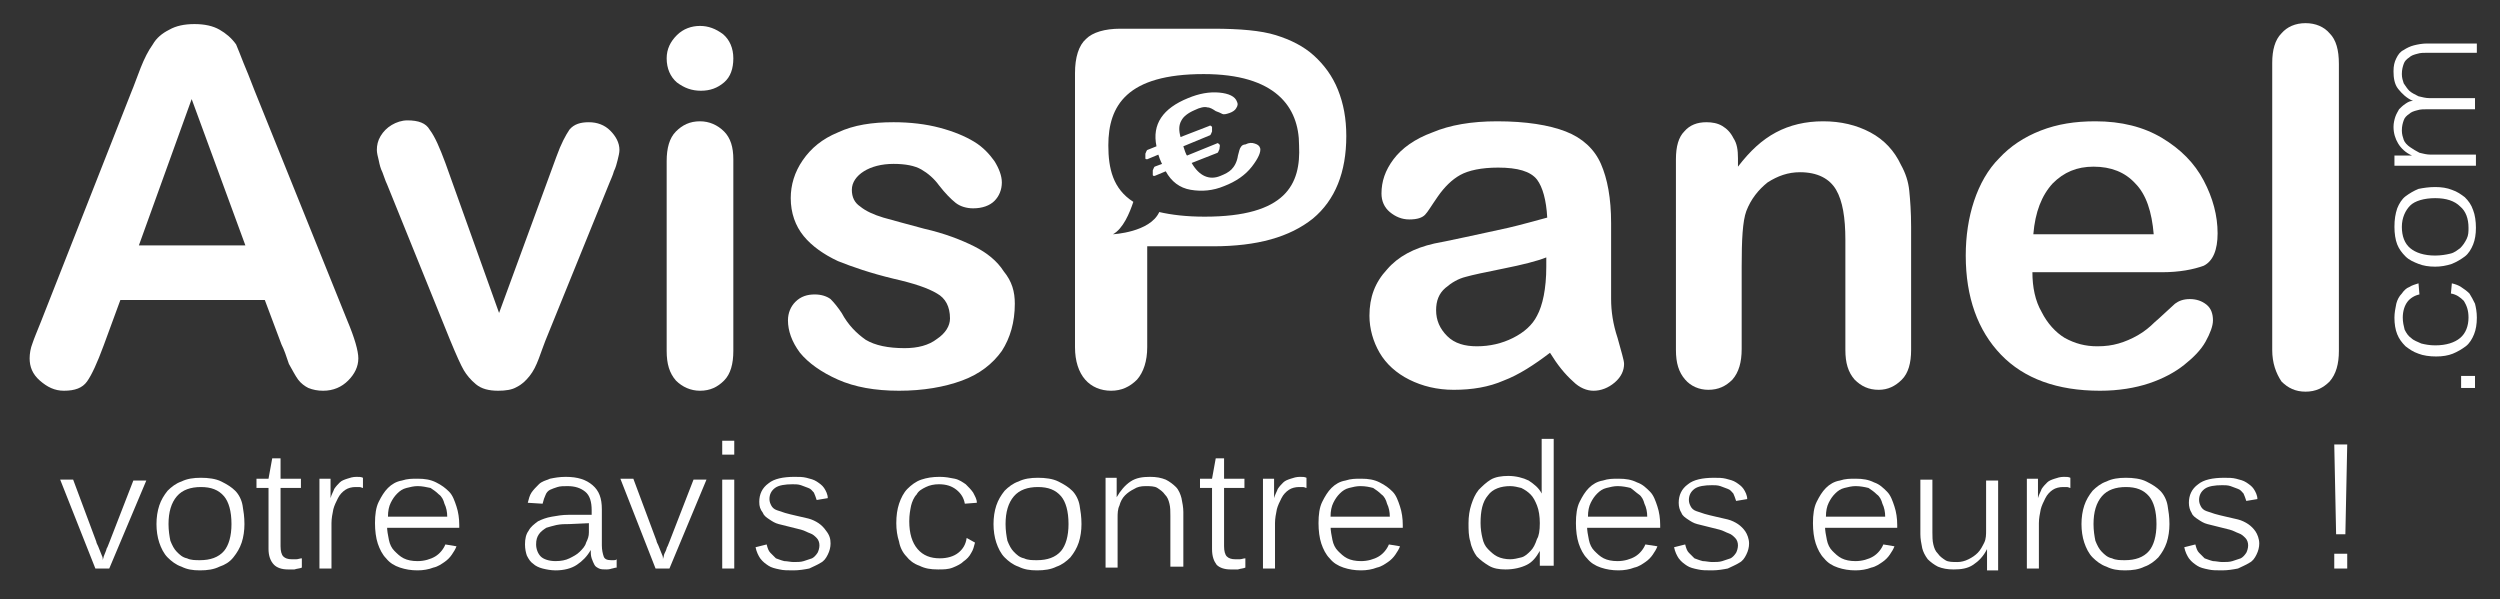 <?xml version="1.0" encoding="utf-8"?>
<!-- Generator: Adobe Illustrator 26.0.0, SVG Export Plug-In . SVG Version: 6.00 Build 0)  -->
<svg version="1.1" id="Calque_1" xmlns="http://www.w3.org/2000/svg" xmlns:xlink="http://www.w3.org/1999/xlink" x="0px" y="0px"
	 viewBox="0 0 270 64.7" style="enable-background:new 0 0 270 64.7;" xml:space="preserve">
<rect x="0" y="0" width="270" height="64.7" fill="#333333" stroke="none"/>
<style type="text/css">
	.st0{fill:#FFFFFF;}
</style>
<g id="Calque_1_00000150067089506899339800000012548367097755690645_">
	<g>
		<path class="st0" d="M48.1,17.6l5.8,16.2l6.2-16.9c0.5-1.4,1-2.3,1.4-2.9c0.5-0.6,1.2-0.8,2.1-0.8c0.9,0,1.7,0.3,2.3,0.9
			c0.6,0.6,1,1.3,1,2.1c0,0.3-0.1,0.7-0.2,1.1s-0.2,0.8-0.4,1.2c-0.1,0.4-0.3,0.8-0.5,1.3l-6.9,17c-0.2,0.5-0.4,1.1-0.7,1.9
			c-0.3,0.8-0.6,1.4-1,1.9s-0.8,0.9-1.4,1.2c-0.5,0.3-1.2,0.4-2,0.4c-1,0-1.8-0.2-2.4-0.7c-0.6-0.5-1-1-1.3-1.5s-0.8-1.6-1.5-3.3
			l-6.8-16.8c-0.2-0.4-0.3-0.8-0.5-1.3c-0.2-0.4-0.3-0.8-0.4-1.3c-0.1-0.4-0.2-0.8-0.2-1.1c0-0.5,0.1-1,0.4-1.5
			c0.3-0.5,0.7-0.9,1.2-1.2S43.4,13,44,13c1.2,0,2,0.3,2.4,1C47,14.8,47.5,16,48.1,17.6z"/>
		<path class="st0" d="M75.7,9.8c-1,0-1.8-0.3-2.6-0.9C72.4,8.3,72,7.4,72,6.3c0-1,0.4-1.8,1.1-2.5s1.6-1,2.5-1s1.7,0.3,2.5,0.9
			c0.7,0.6,1.1,1.5,1.1,2.6s-0.3,2-1,2.6S76.7,9.8,75.7,9.8z M79.2,17.2v20.7c0,1.4-0.3,2.5-1,3.2s-1.5,1.1-2.6,1.1
			c-1,0-1.9-0.4-2.6-1.1c-0.7-0.8-1-1.8-1-3.2V17.4c0-1.4,0.3-2.5,1-3.2s1.5-1.1,2.6-1.1c1,0,1.9,0.4,2.6,1.1
			C78.9,14.9,79.2,15.9,79.2,17.2z"/>
		<path class="st0" d="M109.6,32.8c0,2-0.5,3.7-1.4,5.1c-1,1.4-2.4,2.5-4.3,3.2s-4.2,1.1-6.8,1.1c-2.6,0-4.8-0.4-6.6-1.2
			c-1.8-0.8-3.2-1.8-4.1-2.9c-0.9-1.2-1.3-2.4-1.3-3.5c0-0.8,0.3-1.5,0.8-2c0.6-0.6,1.3-0.8,2.1-0.8c0.7,0,1.3,0.2,1.7,0.5
			c0.4,0.4,0.8,0.9,1.2,1.5c0.7,1.3,1.6,2.2,2.6,2.9c1,0.6,2.4,0.9,4.2,0.9c1.4,0,2.6-0.3,3.5-1c0.9-0.6,1.4-1.4,1.4-2.2
			c0-1.3-0.5-2.2-1.4-2.7c-1-0.6-2.5-1.1-4.7-1.6c-2.5-0.6-4.5-1.3-6-1.9c-1.5-0.7-2.8-1.6-3.7-2.7c-0.9-1.1-1.4-2.5-1.4-4.1
			c0-1.4,0.4-2.8,1.3-4.1s2.1-2.3,3.8-3c1.7-0.8,3.7-1.1,6-1.1c1.8,0,3.5,0.2,5,0.6c1.5,0.4,2.7,0.9,3.7,1.5s1.7,1.4,2.2,2.1
			c0.5,0.8,0.8,1.6,0.8,2.3c0,0.8-0.3,1.5-0.8,2s-1.3,0.8-2.3,0.8c-0.7,0-1.4-0.2-1.9-0.6s-1.1-1-1.8-1.9c-0.5-0.7-1.2-1.3-1.9-1.7
			c-0.7-0.4-1.7-0.6-3-0.6s-2.4,0.3-3.2,0.8c-0.8,0.5-1.3,1.2-1.3,2s0.3,1.4,0.9,1.8c0.6,0.5,1.5,0.9,2.5,1.2
			c1.1,0.3,2.5,0.7,4.4,1.2c2.2,0.5,4,1.2,5.4,1.9c1.4,0.7,2.5,1.6,3.2,2.7C109.3,30.4,109.6,31.5,109.6,32.8z"/>
		<path class="st0" d="M167.4,38.1c-1.7,1.3-3.4,2.4-5,3c-1.6,0.7-3.4,1-5.4,1c-1.8,0-3.4-0.4-4.8-1.1c-1.4-0.7-2.5-1.7-3.2-2.9
			s-1.1-2.6-1.1-4c0-2,0.6-3.6,1.9-5c1.2-1.4,2.9-2.3,5.1-2.8c0.5-0.1,1.6-0.3,3.4-0.7c1.8-0.4,3.3-0.7,4.6-1s2.7-0.7,4.2-1.1
			c-0.1-1.9-0.5-3.3-1.1-4.1c-0.7-0.9-2.1-1.3-4.2-1.3c-1.8,0-3.2,0.3-4.1,0.8c-0.9,0.5-1.7,1.3-2.4,2.3s-1.1,1.7-1.4,2
			c-0.3,0.3-0.8,0.5-1.7,0.5c-0.8,0-1.5-0.3-2.1-0.8s-0.9-1.2-0.9-2c0-1.3,0.4-2.5,1.3-3.7c0.9-1.2,2.3-2.2,4.2-2.9
			c1.9-0.8,4.2-1.2,7-1.2c3.1,0,5.6,0.4,7.4,1.1c1.8,0.7,3.1,1.9,3.8,3.5c0.7,1.6,1.1,3.7,1.1,6.4c0,1.7,0,3.1,0,4.3s0,2.5,0,3.9
			c0,1.3,0.2,2.7,0.7,4.2c0.4,1.5,0.7,2.4,0.7,2.8c0,0.7-0.3,1.4-1,2s-1.5,0.9-2.3,0.9c-0.7,0-1.5-0.3-2.2-1
			C169,40.4,168.2,39.4,167.4,38.1z M167,27.8c-1,0.4-2.6,0.8-4.6,1.2c-2,0.4-3.4,0.7-4.1,0.9c-0.8,0.2-1.5,0.6-2.2,1.2
			s-1,1.4-1,2.4c0,1.1,0.4,2,1.2,2.8s1.9,1.1,3.2,1.1c1.4,0,2.7-0.3,3.9-0.9c1.2-0.6,2.1-1.4,2.6-2.4c0.6-1.1,1-2.9,1-5.3L167,27.8
			L167,27.8z"/>
		<path class="st0" d="M187.7,17.1V18c1.3-1.7,2.6-2.9,4.1-3.7s3.2-1.2,5.1-1.2c1.9,0,3.6,0.4,5.1,1.2s2.6,2,3.3,3.5
			c0.5,0.9,0.8,1.8,0.9,2.8c0.1,1,0.2,2.3,0.2,3.9v13.3c0,1.4-0.3,2.5-1,3.2s-1.5,1.1-2.5,1.1c-1.1,0-1.9-0.4-2.6-1.1
			c-0.7-0.8-1-1.8-1-3.2V25.9c0-2.4-0.3-4.2-1-5.4s-2-1.9-3.9-1.9c-1.3,0-2.4,0.4-3.5,1.1c-1,0.8-1.8,1.8-2.3,3.1
			c-0.4,1.1-0.5,3.1-0.5,6v8.9c0,1.4-0.3,2.5-1,3.3c-0.7,0.7-1.5,1.1-2.6,1.1c-1,0-1.9-0.4-2.5-1.1c-0.7-0.8-1-1.8-1-3.2V17.2
			c0-1.4,0.3-2.4,0.9-3c0.6-0.7,1.4-1,2.4-1c0.6,0,1.2,0.1,1.7,0.4c0.5,0.3,0.9,0.7,1.2,1.3C187.6,15.5,187.7,16.2,187.7,17.1z"/>
		<path class="st0" d="M233.5,29.4h-14c0,1.6,0.3,3.1,1,4.3c0.6,1.2,1.5,2.2,2.5,2.8c1.1,0.6,2.2,0.9,3.5,0.9c0.9,0,1.6-0.1,2.3-0.3
			s1.4-0.5,2.1-0.9c0.7-0.4,1.3-0.9,1.8-1.4c0.6-0.5,1.3-1.2,2.2-2c0.4-0.3,0.9-0.5,1.6-0.5c0.7,0,1.3,0.2,1.8,0.6
			c0.5,0.4,0.7,1,0.7,1.7c0,0.6-0.3,1.4-0.8,2.3c-0.5,0.9-1.3,1.7-2.3,2.5s-2.3,1.5-3.8,2s-3.3,0.8-5.3,0.8c-4.6,0-8.2-1.3-10.7-3.9
			c-2.5-2.6-3.8-6.2-3.8-10.7c0-2.1,0.3-4.1,0.9-5.9c0.6-1.8,1.5-3.4,2.7-4.6c1.2-1.3,2.7-2.3,4.5-3s3.7-1,5.9-1
			c2.8,0,5.2,0.6,7.2,1.8s3.5,2.7,4.5,4.6s1.5,3.8,1.5,5.7c0,1.8-0.5,3-1.5,3.5C236.9,29.1,235.4,29.4,233.5,29.4z M219.6,25.3h13
			c-0.2-2.4-0.8-4.3-2-5.5c-1.1-1.2-2.6-1.8-4.5-1.8c-1.8,0-3.2,0.6-4.4,1.8C220.5,21.1,219.8,22.9,219.6,25.3z"/>
		<path class="st0" d="M245.4,37.8v-31c0-1.4,0.3-2.5,1-3.2c0.6-0.7,1.5-1.1,2.6-1.1s2,0.4,2.6,1.1c0.7,0.7,1,1.8,1,3.3v31
			c0,1.4-0.3,2.5-1,3.3c-0.7,0.7-1.5,1.1-2.6,1.1s-1.9-0.4-2.6-1.1C245.8,40.3,245.4,39.2,245.4,37.8z"/>
		<path class="st0" d="M144.5,9.7C143.9,8.2,143,7,141.9,6s-2.5-1.7-4.1-2.2s-3.9-0.7-6.8-0.7h-10c-1.7,0-3,0.4-3.7,1.1
			c-0.8,0.7-1.2,2-1.2,3.7v29.6c0,1.5,0.4,2.7,1.1,3.5s1.7,1.2,2.8,1.2c1.1,0,2-0.4,2.8-1.2c0.7-0.8,1.1-2,1.1-3.5V26.6h7.1
			c4.8,0,8.3-1,10.8-3c2.4-2,3.6-5,3.6-8.9C145.4,12.8,145.1,11.2,144.5,9.7z M130.1,23.4c-2,0-3.6-0.2-4.9-0.5c-1,2.2-5,2.4-5,2.4
			c1.1-0.6,1.8-2.3,2.2-3.5c-2.2-1.4-2.7-3.6-2.7-6.1c0-4.3,2-7.7,10.3-7.7c7.7,0,10.3,3.5,10.3,7.7
			C140.5,19.9,138.9,23.4,130.1,23.4z"/>
		<path class="st0" d="M135.2,18c-0.7,0.9-1.7,1.6-3,2.1c-1.2,0.5-2.4,0.6-3.6,0.4c-1.2-0.2-2.1-0.9-2.7-2l-1.2,0.5
			c-0.1,0-0.2,0-0.2-0.1s0-0.3,0-0.5c0.1-0.2,0.1-0.3,0.2-0.4l0.8-0.3l-0.1-0.2c-0.1-0.2-0.2-0.5-0.3-0.8l-1.2,0.5
			c-0.1,0-0.2,0-0.2-0.1s0-0.3,0-0.5c0.1-0.2,0.1-0.3,0.2-0.4l1-0.4c-0.5-2.4,0.7-4.1,3.4-5.2c1.2-0.5,2.3-0.7,3.4-0.6
			c1,0.1,1.7,0.4,1.9,1c0.1,0.2,0.1,0.4-0.1,0.7c-0.1,0.2-0.4,0.4-0.7,0.5s-0.6,0.2-0.8,0.1c-0.2-0.1-0.4-0.2-0.7-0.3
			c-0.3-0.2-0.6-0.4-0.9-0.4c-0.3-0.1-0.8,0-1.4,0.3c-0.7,0.3-1.2,0.7-1.4,1.1c-0.3,0.5-0.3,1.1-0.1,1.8l3.1-1.2
			c0.1-0.1,0.2,0,0.3,0.1c0,0.1,0,0.3,0,0.5c-0.1,0.2-0.1,0.3-0.2,0.4l-2.9,1.2l0.2,0.6c0.1,0.2,0.1,0.3,0.2,0.4l3.2-1.3
			c0.1-0.1,0.2,0,0.3,0.1s0,0.3,0,0.5c-0.1,0.2-0.1,0.3-0.2,0.4l-2.8,1.1c0.8,1.4,1.9,1.9,3.1,1.4c0.5-0.2,0.9-0.4,1.2-0.7
			c0.3-0.3,0.6-0.8,0.7-1.5c0.1-0.4,0.2-0.8,0.3-0.9c0.1-0.2,0.3-0.3,0.5-0.3c0.4-0.2,0.7-0.2,1-0.1c0.3,0.1,0.5,0.2,0.6,0.5
			C136.2,16.4,135.9,17.1,135.2,18z"/>
		<g>
			<path class="st0" d="M30.4,37.2l-1.8-4.8H13l-1.8,4.9c-0.7,1.9-1.3,3.2-1.8,3.9s-1.3,1-2.5,1c-1,0-1.8-0.4-2.6-1.1
				c-0.8-0.7-1.1-1.5-1.1-2.4c0-0.5,0.1-1.1,0.3-1.6c0.2-0.6,0.5-1.3,0.9-2.3l9.8-24.9c0.3-0.7,0.6-1.6,1-2.6s0.8-1.8,1.3-2.5
				c0.4-0.7,1-1.2,1.8-1.6C19,2.8,19.9,2.6,21,2.6s2,0.2,2.7,0.6s1.3,0.9,1.8,1.6c0.2,0.5,0.5,1.2,0.8,2c0.3,0.7,0.7,1.7,1.2,3
				l10,24.8c0.8,1.9,1.2,3.3,1.2,4.1c0,0.9-0.4,1.7-1.1,2.4c-0.7,0.7-1.6,1.1-2.7,1.1c-0.6,0-1.1-0.1-1.6-0.3
				c-0.4-0.2-0.8-0.5-1.1-0.9s-0.6-1-1-1.7C30.9,38.4,30.7,37.8,30.4,37.2z M15,26.5h11.5l-5.8-15.8L15,26.5z"/>
		</g>
	</g>
</g>
<g id="Calque_2_00000029005223088244867250000009458684746671400097_">
	<g>
		<path class="st0" d="M267.3,41.9h-1.5v-1.3h1.5V41.9z"/>
		<path class="st0" d="M264.8,30.6c0.4,0.1,0.7,0.2,1,0.4c0.3,0.2,0.6,0.4,0.9,0.7c0.2,0.3,0.4,0.7,0.6,1.1c0.1,0.4,0.2,0.9,0.2,1.5
			c0,0.7-0.1,1.3-0.3,1.8c-0.2,0.5-0.5,1-0.9,1.3s-0.9,0.6-1.4,0.8s-1.1,0.3-1.8,0.3c-0.7,0-1.4-0.1-1.9-0.3c-0.6-0.2-1-0.5-1.4-0.8
			c-0.4-0.4-0.7-0.8-0.9-1.3c-0.2-0.5-0.3-1.1-0.3-1.8c0-0.5,0.1-1,0.2-1.5c0.1-0.4,0.3-0.8,0.6-1.1c0.2-0.3,0.5-0.6,0.8-0.7
			c0.3-0.2,0.7-0.3,1-0.4l0.1,1.2c-0.5,0.1-1,0.4-1.3,0.8c-0.3,0.4-0.5,1-0.5,1.7c0,0.5,0.1,0.9,0.2,1.3c0.2,0.4,0.4,0.7,0.7,0.9
			c0.3,0.3,0.7,0.4,1.1,0.6c0.4,0.1,0.9,0.2,1.5,0.2c1.2,0,2.1-0.3,2.7-0.8s0.9-1.3,0.9-2.2c0-0.8-0.2-1.3-0.5-1.8
			c-0.4-0.4-0.8-0.7-1.4-0.8L264.8,30.6z"/>
		<path class="st0" d="M263,20.2c0.7,0,1.3,0.1,1.8,0.3c0.6,0.2,1,0.5,1.4,0.8c0.4,0.4,0.7,0.8,0.9,1.4c0.2,0.5,0.3,1.2,0.3,1.9
			c0,0.7-0.1,1.3-0.3,1.8c-0.2,0.5-0.5,1-0.9,1.3s-0.9,0.6-1.4,0.8c-0.6,0.2-1.2,0.3-1.8,0.3c-0.7,0-1.3-0.1-1.8-0.3
			c-0.5-0.2-1-0.4-1.4-0.8s-0.7-0.8-0.9-1.3c-0.2-0.5-0.3-1.2-0.3-1.9c0-0.8,0.1-1.4,0.3-2c0.2-0.5,0.5-1,0.9-1.3s0.9-0.6,1.4-0.8
			C261.7,20.3,262.3,20.2,263,20.2z M263,21.4c-1.2,0-2.2,0.3-2.7,0.8s-0.9,1.3-0.9,2.3s0.3,1.8,0.9,2.3s1.5,0.8,2.7,0.8
			c0.6,0,1.2-0.1,1.6-0.2c0.5-0.1,0.8-0.4,1.1-0.6c0.3-0.3,0.5-0.6,0.7-1s0.2-0.8,0.2-1.2c0-1-0.3-1.8-0.9-2.3
			C265.1,21.7,264.2,21.4,263,21.4z"/>
		<path class="st0" d="M267.3,5.7h-5.1c-0.4,0-0.8,0-1.1,0.1c-0.4,0.1-0.7,0.2-0.9,0.4c-0.3,0.2-0.5,0.4-0.6,0.7
			c-0.1,0.3-0.2,0.6-0.2,1.1c0,0.4,0.1,0.7,0.2,1c0.2,0.3,0.4,0.6,0.6,0.8s0.6,0.4,1,0.6c0.4,0.1,0.8,0.2,1.2,0.2h4.9v1.2h-5.1
			c-0.4,0-0.8,0-1.1,0.1c-0.4,0.1-0.7,0.2-0.9,0.4c-0.3,0.2-0.5,0.4-0.6,0.7s-0.2,0.6-0.2,1.1c0,0.4,0.1,0.7,0.2,1s0.4,0.6,0.7,0.8
			s0.6,0.4,1,0.6c0.4,0.1,0.8,0.2,1.2,0.2h4.9v1.2h-6.8c-0.2,0-0.4,0-0.6,0s-0.4,0-0.6,0s-0.3,0-0.5,0c-0.1,0-0.2,0-0.3,0v-1.1
			c0,0,0.1,0,0.3,0c0.2,0,0.3,0,0.5,0s0.4,0,0.6,0s0.3,0,0.5,0l0,0c-0.7-0.3-1.2-0.8-1.5-1.3c-0.3-0.5-0.5-1.1-0.5-1.8
			c0-0.4,0.1-0.8,0.2-1.1s0.3-0.6,0.4-0.8c0.2-0.2,0.4-0.4,0.7-0.6c0.3-0.2,0.5-0.3,0.8-0.3l0,0c-0.7-0.3-1.2-0.8-1.6-1.3
			s-0.5-1.2-0.5-1.9c0-0.6,0.1-1,0.3-1.4c0.2-0.4,0.4-0.7,0.8-0.9c0.3-0.2,0.7-0.4,1.1-0.5s0.9-0.2,1.4-0.2h5.4v1
			C267.5,5.7,267.3,5.7,267.3,5.7z"/>
	</g>
</g>
<g id="Calque_3">
	<g>
		<path class="st0" d="M11.8,61.4h-1.5l-3.8-9.6h1.4l2.5,6.7c0,0.1,0.1,0.3,0.2,0.5c0.1,0.2,0.1,0.3,0.2,0.5
			c0.1,0.2,0.1,0.3,0.2,0.5c0.1,0.2,0.1,0.3,0.1,0.5c0-0.1,0.1-0.3,0.1-0.4c0.1-0.2,0.1-0.3,0.2-0.5c0.1-0.2,0.1-0.4,0.2-0.5
			c0.1-0.2,0.1-0.3,0.2-0.5l2.6-6.7h1.4L11.8,61.4z"/>
		<path class="st0" d="M26.4,56.6c0,0.7-0.1,1.4-0.3,2c-0.2,0.6-0.5,1.1-0.9,1.6s-0.9,0.8-1.5,1c-0.6,0.3-1.3,0.4-2.1,0.4
			c-0.8,0-1.4-0.1-2-0.4c-0.6-0.2-1.1-0.6-1.5-1s-0.7-1-0.9-1.6c-0.2-0.6-0.3-1.3-0.3-2s0.1-1.4,0.3-2c0.2-0.6,0.5-1.1,0.9-1.6
			c0.4-0.4,0.9-0.8,1.5-1c0.6-0.3,1.3-0.4,2.1-0.4c0.8,0,1.6,0.1,2.2,0.4c0.6,0.3,1.1,0.6,1.5,1s0.7,1,0.8,1.6
			C26.3,55.2,26.4,55.8,26.4,56.6z M25,56.6c0-1.4-0.3-2.4-0.8-3c-0.6-0.7-1.4-1-2.5-1s-2,0.3-2.6,1s-0.9,1.7-0.9,3
			c0,0.7,0.1,1.3,0.2,1.8c0.2,0.5,0.4,0.9,0.7,1.2c0.3,0.3,0.6,0.6,1.1,0.7c0.4,0.2,0.9,0.2,1.4,0.2c1.1,0,2-0.3,2.6-1
			C24.7,58.9,25,57.9,25,56.6z"/>
		<path class="st0" d="M31.1,61.5c-0.7,0-1.2-0.2-1.5-0.5c-0.4-0.4-0.6-1-0.6-1.7v-6.6h-1.3v-1H29l0.4-2.2h0.9v2.2h2.2v1h-2.2V59
			c0,0.5,0.1,0.9,0.3,1.1c0.2,0.2,0.5,0.3,0.9,0.3c0.2,0,0.3,0,0.5,0c0.2,0,0.4-0.1,0.6-0.1v1c-0.2,0.1-0.5,0.1-0.8,0.2
			C31.6,61.5,31.3,61.5,31.1,61.5z"/>
		<path class="st0" d="M38.4,52.6c-0.4,0-0.8,0.1-1.1,0.3s-0.6,0.5-0.8,0.9S36.1,54.6,36,55c-0.1,0.5-0.2,1-0.2,1.5v4.9h-1.3v-7.3
			c0-0.2,0-0.5,0-0.7c0-0.3,0-0.5,0-0.8c0-0.2,0-0.4,0-0.6c0-0.2,0-0.3,0-0.3h1.2c0,0,0,0.1,0,0.3s0,0.4,0,0.6c0,0.2,0,0.5,0,0.7
			s0,0.4,0,0.5l0,0c0.1-0.4,0.3-0.7,0.4-1c0.2-0.3,0.4-0.5,0.6-0.7c0.2-0.2,0.5-0.3,0.8-0.4c0.3-0.1,0.6-0.2,1-0.2
			c0.3,0,0.5,0,0.7,0.1v1.1c-0.1,0-0.2-0.1-0.4-0.1C38.8,52.6,38.6,52.6,38.4,52.6z"/>
		<path class="st0" d="M41.8,56.8c0,0.5,0.1,1,0.2,1.5c0.1,0.5,0.3,0.9,0.6,1.2s0.6,0.6,1,0.8s0.9,0.3,1.5,0.3
			c0.7,0,1.4-0.2,1.9-0.5s0.9-0.8,1.1-1.3l1.2,0.2c-0.1,0.3-0.3,0.6-0.5,0.9c-0.2,0.3-0.5,0.6-0.8,0.8s-0.7,0.5-1.2,0.6
			c-0.5,0.2-1.1,0.3-1.7,0.3c-0.7,0-1.3-0.1-1.9-0.3c-0.6-0.2-1.1-0.5-1.5-1c-0.4-0.4-0.7-1-0.9-1.6s-0.3-1.4-0.3-2.2
			c0-0.9,0.1-1.7,0.4-2.3c0.3-0.6,0.6-1.1,1-1.5s0.9-0.7,1.5-0.8c0.6-0.2,1.1-0.2,1.7-0.2c0.8,0,1.4,0.1,2,0.4s1,0.6,1.4,1
			s0.6,1,0.8,1.6s0.3,1.3,0.3,2V57h-7.8V56.8z M45.1,52.5c-0.4,0-0.8,0.1-1.2,0.2c-0.4,0.1-0.7,0.3-1,0.6s-0.5,0.6-0.7,1
			s-0.3,0.9-0.3,1.5h6.4c0-0.5-0.1-1-0.3-1.4c-0.1-0.4-0.3-0.8-0.6-1c-0.3-0.3-0.6-0.5-0.9-0.7C46,52.6,45.6,52.5,45.1,52.5z"/>
		<path class="st0" d="M65.5,61.5c-0.3,0-0.6,0-0.8-0.1c-0.2-0.1-0.4-0.2-0.5-0.4s-0.2-0.4-0.3-0.7s-0.1-0.6-0.1-0.9l0,0
			c-0.4,0.7-0.9,1.2-1.5,1.6c-0.6,0.4-1.4,0.6-2.3,0.6c-0.5,0-1-0.1-1.4-0.2c-0.4-0.1-0.8-0.3-1-0.5c-0.3-0.2-0.5-0.5-0.7-0.9
			c-0.1-0.3-0.2-0.7-0.2-1.2c0-0.6,0.1-1.1,0.4-1.5c0.2-0.4,0.6-0.7,1-1c0.4-0.2,0.9-0.4,1.5-0.5s1.1-0.2,1.8-0.2h2.5v-0.5
			c0-0.9-0.2-1.6-0.7-2s-1.1-0.6-1.9-0.6c-0.4,0-0.8,0-1.1,0.1s-0.6,0.2-0.8,0.3s-0.4,0.3-0.5,0.6c-0.1,0.2-0.2,0.5-0.3,0.9L57,54.3
			c0.1-0.4,0.2-0.8,0.4-1.1s0.5-0.6,0.8-0.9s0.7-0.4,1.2-0.6c0.5-0.1,1-0.2,1.7-0.2c1.3,0,2.2,0.3,2.9,0.9c0.7,0.6,1,1.4,1,2.6v3.9
			c0,0.5,0.1,0.9,0.2,1.2s0.4,0.4,0.8,0.4c0.1,0,0.2,0,0.3,0c0.1,0,0.2,0,0.3-0.1v0.9c-0.2,0-0.4,0.1-0.5,0.1
			C65.8,61.5,65.6,61.5,65.5,61.5z M63.7,56.5l-2.2,0.1c-0.5,0-0.9,0-1.4,0.1c-0.4,0.1-0.8,0.2-1.1,0.3c-0.3,0.2-0.6,0.4-0.8,0.7
			s-0.3,0.6-0.3,1.1s0.2,1,0.5,1.3s0.9,0.5,1.6,0.5c0.6,0,1.1-0.1,1.5-0.3s0.8-0.4,1.1-0.7s0.6-0.6,0.7-1c0.2-0.4,0.3-0.7,0.3-1.1
			v-1C63.6,56.5,63.7,56.5,63.7,56.5z"/>
		<path class="st0" d="M72.3,61.4h-1.5L67,51.7h1.4l2.5,6.7c0,0.1,0.1,0.3,0.2,0.5s0.1,0.3,0.2,0.5s0.1,0.3,0.2,0.5s0.1,0.3,0.1,0.5
			c0-0.1,0.1-0.3,0.1-0.4s0.1-0.3,0.2-0.5s0.1-0.4,0.2-0.5c0.1-0.2,0.1-0.3,0.2-0.5l2.6-6.7h1.4L72.3,61.4z"/>
		<path class="st0" d="M78,49.1v-1.5h1.3v1.5H78z M78,61.4v-9.6h1.3v9.6H78z"/>
		<path class="st0" d="M89.7,58.7c0,0.4-0.1,0.8-0.3,1.2c-0.2,0.4-0.4,0.7-0.8,0.9c-0.3,0.2-0.8,0.4-1.2,0.6
			c-0.5,0.1-1.1,0.2-1.7,0.2s-1.1,0-1.5-0.1c-0.5-0.1-0.9-0.2-1.2-0.4c-0.3-0.2-0.6-0.4-0.9-0.8c-0.2-0.3-0.4-0.7-0.5-1.2l1.2-0.3
			c0.1,0.4,0.2,0.7,0.4,0.9c0.2,0.2,0.4,0.4,0.6,0.6c0.3,0.1,0.5,0.2,0.9,0.3c0.3,0,0.7,0.1,1,0.1c0.4,0,0.8,0,1.1-0.1
			c0.3-0.1,0.6-0.2,0.9-0.3c0.2-0.1,0.4-0.3,0.6-0.6c0.1-0.2,0.2-0.5,0.2-0.8s-0.1-0.6-0.3-0.8c-0.2-0.2-0.4-0.4-0.7-0.5
			c-0.3-0.1-0.6-0.3-1-0.4c-0.4-0.1-0.8-0.2-1.2-0.3c-0.4-0.1-0.8-0.2-1.2-0.3c-0.4-0.1-0.7-0.3-1-0.5s-0.6-0.4-0.7-0.7
			C82.1,55,82,54.7,82,54.2c0-0.8,0.3-1.5,1-2c0.6-0.5,1.6-0.7,2.8-0.7c0.5,0,0.9,0,1.3,0.1s0.8,0.2,1.1,0.4
			c0.3,0.2,0.6,0.4,0.8,0.7c0.2,0.3,0.4,0.7,0.4,1.1L88.2,54c-0.1-0.3-0.2-0.6-0.3-0.8c-0.2-0.2-0.3-0.4-0.6-0.5s-0.5-0.2-0.8-0.3
			s-0.6-0.1-0.9-0.1c-0.8,0-1.5,0.1-1.9,0.4c-0.4,0.3-0.6,0.7-0.6,1.2c0,0.3,0.1,0.5,0.2,0.7s0.3,0.4,0.6,0.5
			c0.3,0.1,0.6,0.2,0.9,0.3c0.4,0.1,0.7,0.2,1.2,0.3c0.4,0.1,0.9,0.2,1.3,0.3s0.8,0.3,1.1,0.5c0.3,0.2,0.6,0.5,0.8,0.8
			C89.6,57.8,89.7,58.2,89.7,58.7z"/>
		<path class="st0" d="M105.3,58.6c-0.1,0.4-0.2,0.8-0.4,1.1c-0.2,0.4-0.5,0.7-0.8,0.9c-0.3,0.3-0.7,0.5-1.2,0.7s-1,0.2-1.6,0.2
			c-0.8,0-1.4-0.1-2-0.4c-0.6-0.2-1.1-0.6-1.4-1c-0.4-0.4-0.7-1-0.8-1.6c-0.2-0.6-0.3-1.3-0.3-2c0-0.8,0.1-1.5,0.3-2.1
			c0.2-0.6,0.5-1.2,0.9-1.6c0.4-0.4,0.9-0.8,1.5-1s1.2-0.3,2-0.3c0.6,0,1.1,0.1,1.6,0.2c0.5,0.1,0.9,0.4,1.2,0.6
			c0.3,0.3,0.6,0.6,0.8,0.9c0.2,0.4,0.4,0.7,0.4,1.1l-1.3,0.1c-0.1-0.6-0.4-1.1-0.9-1.5s-1.1-0.6-1.9-0.6c-0.5,0-1,0.1-1.4,0.3
			s-0.8,0.4-1,0.8c-0.3,0.3-0.5,0.8-0.6,1.2c-0.1,0.5-0.2,1-0.2,1.7c0,1.3,0.3,2.3,0.9,3s1.4,1,2.4,1c0.8,0,1.5-0.2,2-0.6
			c0.5-0.4,0.8-0.9,0.9-1.6L105.3,58.6z"/>
		<path class="st0" d="M116.8,56.6c0,0.7-0.1,1.4-0.3,2c-0.2,0.6-0.5,1.1-0.9,1.6c-0.4,0.4-0.9,0.8-1.5,1c-0.6,0.3-1.3,0.4-2.1,0.4
			c-0.8,0-1.4-0.1-2-0.4c-0.6-0.2-1.1-0.6-1.5-1s-0.7-1-0.9-1.6s-0.3-1.3-0.3-2s0.1-1.4,0.3-2c0.2-0.6,0.5-1.1,0.9-1.6
			c0.4-0.4,0.9-0.8,1.5-1c0.6-0.3,1.3-0.4,2.1-0.4c0.8,0,1.6,0.1,2.2,0.4c0.6,0.3,1.1,0.6,1.5,1s0.7,1,0.8,1.6
			C116.7,55.2,116.8,55.8,116.8,56.6z M115.4,56.6c0-1.4-0.3-2.4-0.8-3c-0.6-0.7-1.4-1-2.5-1s-2,0.3-2.6,1s-0.9,1.7-0.9,3
			c0,0.7,0.1,1.3,0.2,1.8c0.2,0.5,0.4,0.9,0.7,1.2c0.3,0.3,0.6,0.6,1.1,0.7c0.4,0.2,0.9,0.2,1.4,0.2c1.1,0,2-0.3,2.6-1
			C115.1,58.9,115.4,57.9,115.4,56.6z"/>
		<path class="st0" d="M126.4,61.4v-5.7c0-0.5,0-0.9-0.1-1.3c-0.1-0.4-0.2-0.7-0.5-1c-0.2-0.3-0.5-0.5-0.8-0.7s-0.8-0.2-1.3-0.2
			s-0.9,0.1-1.2,0.3c-0.4,0.2-0.7,0.4-1,0.7s-0.5,0.7-0.6,1.1c-0.2,0.4-0.2,0.9-0.2,1.3v5.4h-1.3v-7.5c0-0.2,0-0.4,0-0.7
			c0-0.2,0-0.5,0-0.7s0-0.4,0-0.5s0-0.2,0-0.3h1.2c0,0,0,0.1,0,0.3s0,0.4,0,0.6c0,0.2,0,0.4,0,0.7c0,0.2,0,0.4,0,0.5l0,0
			c0.4-0.7,0.9-1.3,1.5-1.7s1.3-0.5,2.1-0.5c0.7,0,1.2,0.1,1.7,0.3c0.4,0.2,0.8,0.5,1.1,0.8s0.5,0.8,0.6,1.2c0.1,0.5,0.2,1,0.2,1.5
			v5.9h-1.4L126.4,61.4L126.4,61.4z"/>
		<path class="st0" d="M132.9,61.5c-0.7,0-1.2-0.2-1.5-0.5c-0.3-0.4-0.5-0.9-0.5-1.7v-6.6h-1.3v-1h1.3l0.4-2.2h0.9v2.2h2.2v1h-2.2
			V59c0,0.5,0.1,0.9,0.3,1.1c0.2,0.2,0.5,0.3,0.9,0.3c0.2,0,0.3,0,0.5,0s0.4-0.1,0.6-0.1v1c-0.2,0.1-0.5,0.1-0.8,0.2
			C133.5,61.5,133.2,61.5,132.9,61.5z"/>
		<path class="st0" d="M140.3,52.6c-0.4,0-0.8,0.1-1.1,0.3s-0.6,0.5-0.8,0.9s-0.4,0.8-0.5,1.2c-0.1,0.5-0.2,1-0.2,1.5v4.9h-1.3v-7.3
			c0-0.2,0-0.5,0-0.7c0-0.3,0-0.5,0-0.8c0-0.2,0-0.4,0-0.6c0-0.2,0-0.3,0-0.3h1.2c0,0,0,0.1,0,0.3s0,0.4,0,0.6c0,0.2,0,0.5,0,0.7
			s0,0.4,0,0.5l0,0c0.1-0.4,0.3-0.7,0.4-1c0.2-0.3,0.4-0.5,0.6-0.7c0.2-0.2,0.5-0.3,0.8-0.4c0.3-0.1,0.6-0.2,1-0.2
			c0.3,0,0.5,0,0.7,0.1v1.1c-0.1,0-0.2-0.1-0.4-0.1C140.6,52.6,140.5,52.6,140.3,52.6z"/>
		<path class="st0" d="M143.7,56.8c0,0.5,0.1,1,0.2,1.5c0.1,0.5,0.3,0.9,0.6,1.2s0.6,0.6,1,0.8s0.9,0.3,1.5,0.3
			c0.7,0,1.4-0.2,1.9-0.5s0.9-0.8,1.1-1.3l1.2,0.2c-0.1,0.3-0.3,0.6-0.5,0.9c-0.2,0.3-0.5,0.6-0.8,0.8s-0.7,0.5-1.2,0.6
			c-0.5,0.2-1.1,0.3-1.7,0.3c-0.7,0-1.3-0.1-1.9-0.3c-0.6-0.2-1.1-0.5-1.5-1c-0.4-0.4-0.7-1-0.9-1.6s-0.3-1.4-0.3-2.2
			c0-0.9,0.1-1.7,0.4-2.3c0.3-0.6,0.6-1.1,1-1.5s0.9-0.7,1.5-0.8c0.6-0.2,1.1-0.2,1.7-0.2c0.8,0,1.4,0.1,2,0.4s1,0.6,1.4,1
			s0.6,1,0.8,1.6s0.3,1.3,0.3,2V57h-7.8V56.8z M146.9,52.5c-0.4,0-0.8,0.1-1.2,0.2c-0.4,0.1-0.7,0.3-1,0.6s-0.5,0.6-0.7,1
			s-0.3,0.9-0.3,1.5h6.4c0-0.5-0.1-1-0.3-1.4c-0.1-0.4-0.3-0.8-0.6-1c-0.3-0.3-0.6-0.5-0.9-0.7C147.9,52.6,147.5,52.5,146.9,52.5z"
			/>
		<path class="st0" d="M166.3,61.4c0,0,0-0.1,0-0.2c0-0.1,0-0.3,0-0.5s0-0.4,0-0.6c0-0.2,0-0.4,0-0.6l0,0c-0.4,0.7-0.8,1.2-1.4,1.5
			s-1.4,0.5-2.3,0.5c-0.7,0-1.3-0.1-1.8-0.4c-0.5-0.3-0.9-0.6-1.3-1c-0.3-0.4-0.6-1-0.7-1.6c-0.2-0.6-0.2-1.3-0.2-2s0.1-1.4,0.3-2
			s0.4-1.1,0.8-1.6c0.4-0.4,0.8-0.8,1.3-1.1s1.2-0.4,1.9-0.4c0.8,0,1.6,0.2,2.2,0.5c0.6,0.4,1.1,0.8,1.4,1.4l0,0c0,0,0-0.1,0-0.2
			s0-0.2,0-0.4s0-0.3,0-0.5s0-0.4,0-0.6v-4.2h1.3v11.7c0,0.2,0,0.5,0,0.7s0,0.4,0,0.6c0,0.2,0,0.3,0,0.5c0,0.1,0,0.2,0,0.2h-1.5
			V61.4z M166.3,56.5c0-0.7-0.1-1.4-0.3-1.9s-0.4-0.9-0.7-1.2s-0.6-0.5-1-0.7c-0.4-0.1-0.8-0.2-1.2-0.2c-1,0-1.9,0.3-2.4,1
			c-0.6,0.7-0.8,1.7-0.8,3c0,0.6,0.1,1.2,0.2,1.6c0.1,0.5,0.3,0.9,0.6,1.2s0.6,0.6,1,0.8s0.9,0.3,1.4,0.3c0.4,0,0.8-0.1,1.2-0.2
			c0.4-0.1,0.7-0.4,1-0.7s0.5-0.7,0.7-1.3C166.2,57.9,166.3,57.3,166.3,56.5z"/>
		<path class="st0" d="M171.4,56.8c0,0.5,0.1,1,0.2,1.5c0.1,0.5,0.3,0.9,0.6,1.2s0.6,0.6,1,0.8s0.9,0.3,1.5,0.3
			c0.7,0,1.4-0.2,1.9-0.5s0.9-0.8,1.1-1.3L179,59c-0.1,0.3-0.3,0.6-0.5,0.9c-0.2,0.3-0.5,0.6-0.8,0.8s-0.7,0.5-1.2,0.6
			c-0.5,0.2-1.1,0.3-1.7,0.3c-0.7,0-1.3-0.1-1.9-0.3c-0.6-0.2-1.1-0.5-1.5-1c-0.4-0.4-0.7-1-0.9-1.6s-0.3-1.4-0.3-2.2
			c0-0.9,0.1-1.7,0.4-2.3c0.3-0.6,0.6-1.1,1-1.5s0.9-0.7,1.5-0.8c0.6-0.2,1.1-0.2,1.7-0.2c0.8,0,1.4,0.1,2,0.4c0.6,0.2,1,0.6,1.4,1
			s0.6,1,0.8,1.6s0.3,1.3,0.3,2V57h-7.9L171.4,56.8L171.4,56.8z M174.7,52.5c-0.4,0-0.8,0.1-1.2,0.2c-0.4,0.1-0.7,0.3-1,0.6
			s-0.5,0.6-0.7,1s-0.3,0.9-0.3,1.5h6.4c0-0.5-0.1-1-0.3-1.4c-0.1-0.4-0.3-0.8-0.6-1s-0.6-0.5-0.9-0.7
			C175.7,52.6,175.2,52.5,174.7,52.5z"/>
		<path class="st0" d="M188.9,58.7c0,0.4-0.1,0.8-0.3,1.2s-0.4,0.7-0.8,0.9c-0.3,0.2-0.8,0.4-1.2,0.6c-0.5,0.1-1.1,0.2-1.7,0.2
			c-0.6,0-1.1,0-1.5-0.1c-0.5-0.1-0.9-0.2-1.2-0.4s-0.6-0.4-0.9-0.8c-0.2-0.3-0.4-0.7-0.5-1.2l1.2-0.3c0.1,0.4,0.2,0.7,0.4,0.9
			s0.4,0.4,0.6,0.6c0.3,0.1,0.5,0.2,0.9,0.3c0.3,0,0.7,0.1,1,0.1c0.4,0,0.8,0,1.1-0.1s0.6-0.2,0.9-0.3c0.2-0.1,0.4-0.3,0.6-0.6
			c0.1-0.2,0.2-0.5,0.2-0.8s-0.1-0.6-0.3-0.8s-0.4-0.4-0.7-0.5s-0.6-0.3-1-0.4c-0.4-0.1-0.8-0.2-1.2-0.3s-0.8-0.2-1.2-0.3
			s-0.7-0.3-1-0.5s-0.6-0.4-0.7-0.7c-0.2-0.3-0.3-0.7-0.3-1.1c0-0.8,0.3-1.5,1-2c0.6-0.5,1.6-0.7,2.8-0.7c0.5,0,0.9,0,1.3,0.1
			c0.4,0.1,0.8,0.2,1.1,0.4s0.6,0.4,0.8,0.7s0.4,0.7,0.4,1.1l-1.2,0.2c-0.1-0.3-0.2-0.6-0.3-0.8c-0.2-0.2-0.3-0.4-0.6-0.5
			s-0.5-0.2-0.8-0.3s-0.6-0.1-0.9-0.1c-0.8,0-1.5,0.1-1.9,0.4c-0.4,0.3-0.6,0.7-0.6,1.2c0,0.3,0.1,0.5,0.2,0.7
			c0.1,0.2,0.3,0.4,0.6,0.5s0.6,0.2,0.9,0.3c0.4,0.1,0.7,0.2,1.2,0.3c0.4,0.1,0.9,0.2,1.3,0.3c0.4,0.1,0.8,0.3,1.1,0.5
			s0.6,0.5,0.8,0.8S188.9,58.2,188.9,58.7z"/>
		<path class="st0" d="M197.1,56.8c0,0.5,0.1,1,0.2,1.5c0.1,0.5,0.3,0.9,0.6,1.2s0.6,0.6,1,0.8s0.9,0.3,1.5,0.3
			c0.7,0,1.4-0.2,1.9-0.5s0.9-0.8,1.1-1.3l1.2,0.2c-0.1,0.3-0.3,0.6-0.5,0.9c-0.2,0.3-0.5,0.6-0.8,0.8s-0.7,0.5-1.2,0.6
			c-0.5,0.2-1.1,0.3-1.7,0.3c-0.7,0-1.3-0.1-1.9-0.3c-0.6-0.2-1.1-0.5-1.5-1c-0.4-0.4-0.7-1-0.9-1.6s-0.3-1.4-0.3-2.2
			c0-0.9,0.1-1.7,0.4-2.3c0.3-0.6,0.6-1.1,1-1.5s0.9-0.7,1.5-0.8c0.6-0.2,1.1-0.2,1.7-0.2c0.8,0,1.4,0.1,2,0.4c0.6,0.2,1,0.6,1.4,1
			s0.6,1,0.8,1.6s0.3,1.3,0.3,2V57h-7.8V56.8z M200.4,52.5c-0.4,0-0.8,0.1-1.2,0.2c-0.4,0.1-0.7,0.3-1,0.6s-0.5,0.6-0.7,1
			s-0.3,0.9-0.3,1.5h6.4c0-0.5-0.1-1-0.3-1.4c-0.1-0.4-0.3-0.8-0.6-1c-0.3-0.3-0.6-0.5-0.9-0.7C201.4,52.6,200.9,52.5,200.4,52.5z"
			/>
		<path class="st0" d="M214.6,61.4c0,0,0-0.1,0-0.3s0-0.4,0-0.6c0-0.2,0-0.4,0-0.7c0-0.2,0-0.4,0-0.5l0,0c-0.4,0.8-0.9,1.3-1.5,1.7
			s-1.3,0.5-2.1,0.5c-0.7,0-1.2-0.1-1.7-0.3c-0.4-0.2-0.8-0.5-1.1-0.8c-0.3-0.4-0.5-0.8-0.6-1.2c-0.1-0.5-0.2-1-0.2-1.5v-5.9h1.3
			v5.7c0,0.4,0,0.9,0.1,1.3c0.1,0.4,0.2,0.7,0.5,1c0.2,0.3,0.5,0.5,0.8,0.7s0.8,0.2,1.3,0.2c0.4,0,0.8-0.1,1.2-0.3s0.7-0.4,1-0.7
			s0.5-0.7,0.7-1.1c0.2-0.4,0.2-0.9,0.2-1.3v-5.4h1.3v7.5c0,0.2,0,0.4,0,0.7c0,0.2,0,0.5,0,0.7s0,0.4,0,0.5s0,0.2,0,0.3h-1.2V61.4z"
			/>
		<path class="st0" d="M222.8,52.6c-0.4,0-0.8,0.1-1.1,0.3s-0.6,0.5-0.8,0.9s-0.4,0.8-0.5,1.2c-0.1,0.5-0.2,1-0.2,1.5v4.9h-1.3v-7.3
			c0-0.2,0-0.5,0-0.7c0-0.3,0-0.5,0-0.8c0-0.2,0-0.4,0-0.6c0-0.2,0-0.3,0-0.3h1.2c0,0,0,0.1,0,0.3s0,0.4,0,0.6c0,0.2,0,0.5,0,0.7
			s0,0.4,0,0.5l0,0c0.1-0.4,0.3-0.7,0.4-1c0.2-0.3,0.4-0.5,0.6-0.7c0.2-0.2,0.5-0.3,0.8-0.4c0.3-0.1,0.6-0.2,1-0.2
			c0.3,0,0.5,0,0.7,0.1v1.1c-0.1,0-0.2-0.1-0.4-0.1C223.1,52.6,222.9,52.6,222.8,52.6z"/>
		<path class="st0" d="M234.3,56.6c0,0.7-0.1,1.4-0.3,2s-0.5,1.1-0.9,1.6c-0.4,0.4-0.9,0.8-1.5,1c-0.6,0.3-1.3,0.4-2.1,0.4
			s-1.4-0.1-2-0.4c-0.6-0.2-1.1-0.6-1.5-1s-0.7-1-0.9-1.6s-0.3-1.3-0.3-2s0.1-1.4,0.3-2s0.5-1.1,0.9-1.6c0.4-0.4,0.9-0.8,1.5-1
			c0.6-0.3,1.3-0.4,2.1-0.4s1.6,0.1,2.2,0.4c0.6,0.3,1.1,0.6,1.5,1s0.7,1,0.8,1.6S234.3,55.8,234.3,56.6z M232.9,56.6
			c0-1.4-0.3-2.4-0.8-3c-0.6-0.7-1.4-1-2.5-1s-2,0.3-2.6,1s-0.9,1.7-0.9,3c0,0.7,0.1,1.3,0.2,1.8c0.2,0.5,0.4,0.9,0.7,1.2
			s0.6,0.6,1.1,0.7c0.4,0.2,0.9,0.2,1.4,0.2c1.1,0,2-0.3,2.6-1C232.6,58.9,232.9,57.9,232.9,56.6z"/>
		<path class="st0" d="M244,58.7c0,0.4-0.1,0.8-0.3,1.2s-0.4,0.7-0.8,0.9c-0.3,0.2-0.8,0.4-1.2,0.6c-0.5,0.1-1.1,0.2-1.7,0.2
			c-0.6,0-1.1,0-1.5-0.1c-0.5-0.1-0.9-0.2-1.2-0.4s-0.6-0.4-0.9-0.8c-0.2-0.3-0.4-0.7-0.5-1.2l1.2-0.3c0.1,0.4,0.2,0.7,0.4,0.9
			s0.4,0.4,0.6,0.6c0.3,0.1,0.5,0.2,0.9,0.3c0.3,0,0.7,0.1,1,0.1c0.4,0,0.8,0,1.1-0.1s0.6-0.2,0.9-0.3c0.2-0.1,0.4-0.3,0.6-0.6
			c0.1-0.2,0.2-0.5,0.2-0.8s-0.1-0.6-0.3-0.8s-0.4-0.4-0.7-0.5s-0.6-0.3-1-0.4c-0.4-0.1-0.8-0.2-1.2-0.3s-0.8-0.2-1.2-0.3
			s-0.7-0.3-1-0.5s-0.6-0.4-0.7-0.7c-0.2-0.3-0.3-0.7-0.3-1.1c0-0.8,0.3-1.5,1-2c0.6-0.5,1.6-0.7,2.8-0.7c0.5,0,0.9,0,1.3,0.1
			c0.4,0.1,0.8,0.2,1.1,0.4s0.6,0.4,0.8,0.7s0.4,0.7,0.4,1.1l-1.2,0.2c-0.1-0.3-0.2-0.6-0.3-0.8c-0.2-0.2-0.3-0.4-0.6-0.5
			s-0.5-0.2-0.8-0.3s-0.6-0.1-0.9-0.1c-0.8,0-1.5,0.1-1.9,0.4c-0.4,0.3-0.6,0.7-0.6,1.2c0,0.3,0.1,0.5,0.2,0.7
			c0.1,0.2,0.3,0.4,0.6,0.5s0.6,0.2,0.9,0.3c0.4,0.1,0.7,0.2,1.2,0.3c0.4,0.1,0.9,0.2,1.3,0.3c0.4,0.1,0.8,0.3,1.1,0.5
			s0.6,0.5,0.8,0.8S244,58.2,244,58.7z"/>
		<path class="st0" d="M252.1,61.4v-1.6h1.4v1.6H252.1z M253.3,57.7h-1l-0.2-9.7h1.4L253.3,57.7z"/>
	</g>
</g>
</svg>
